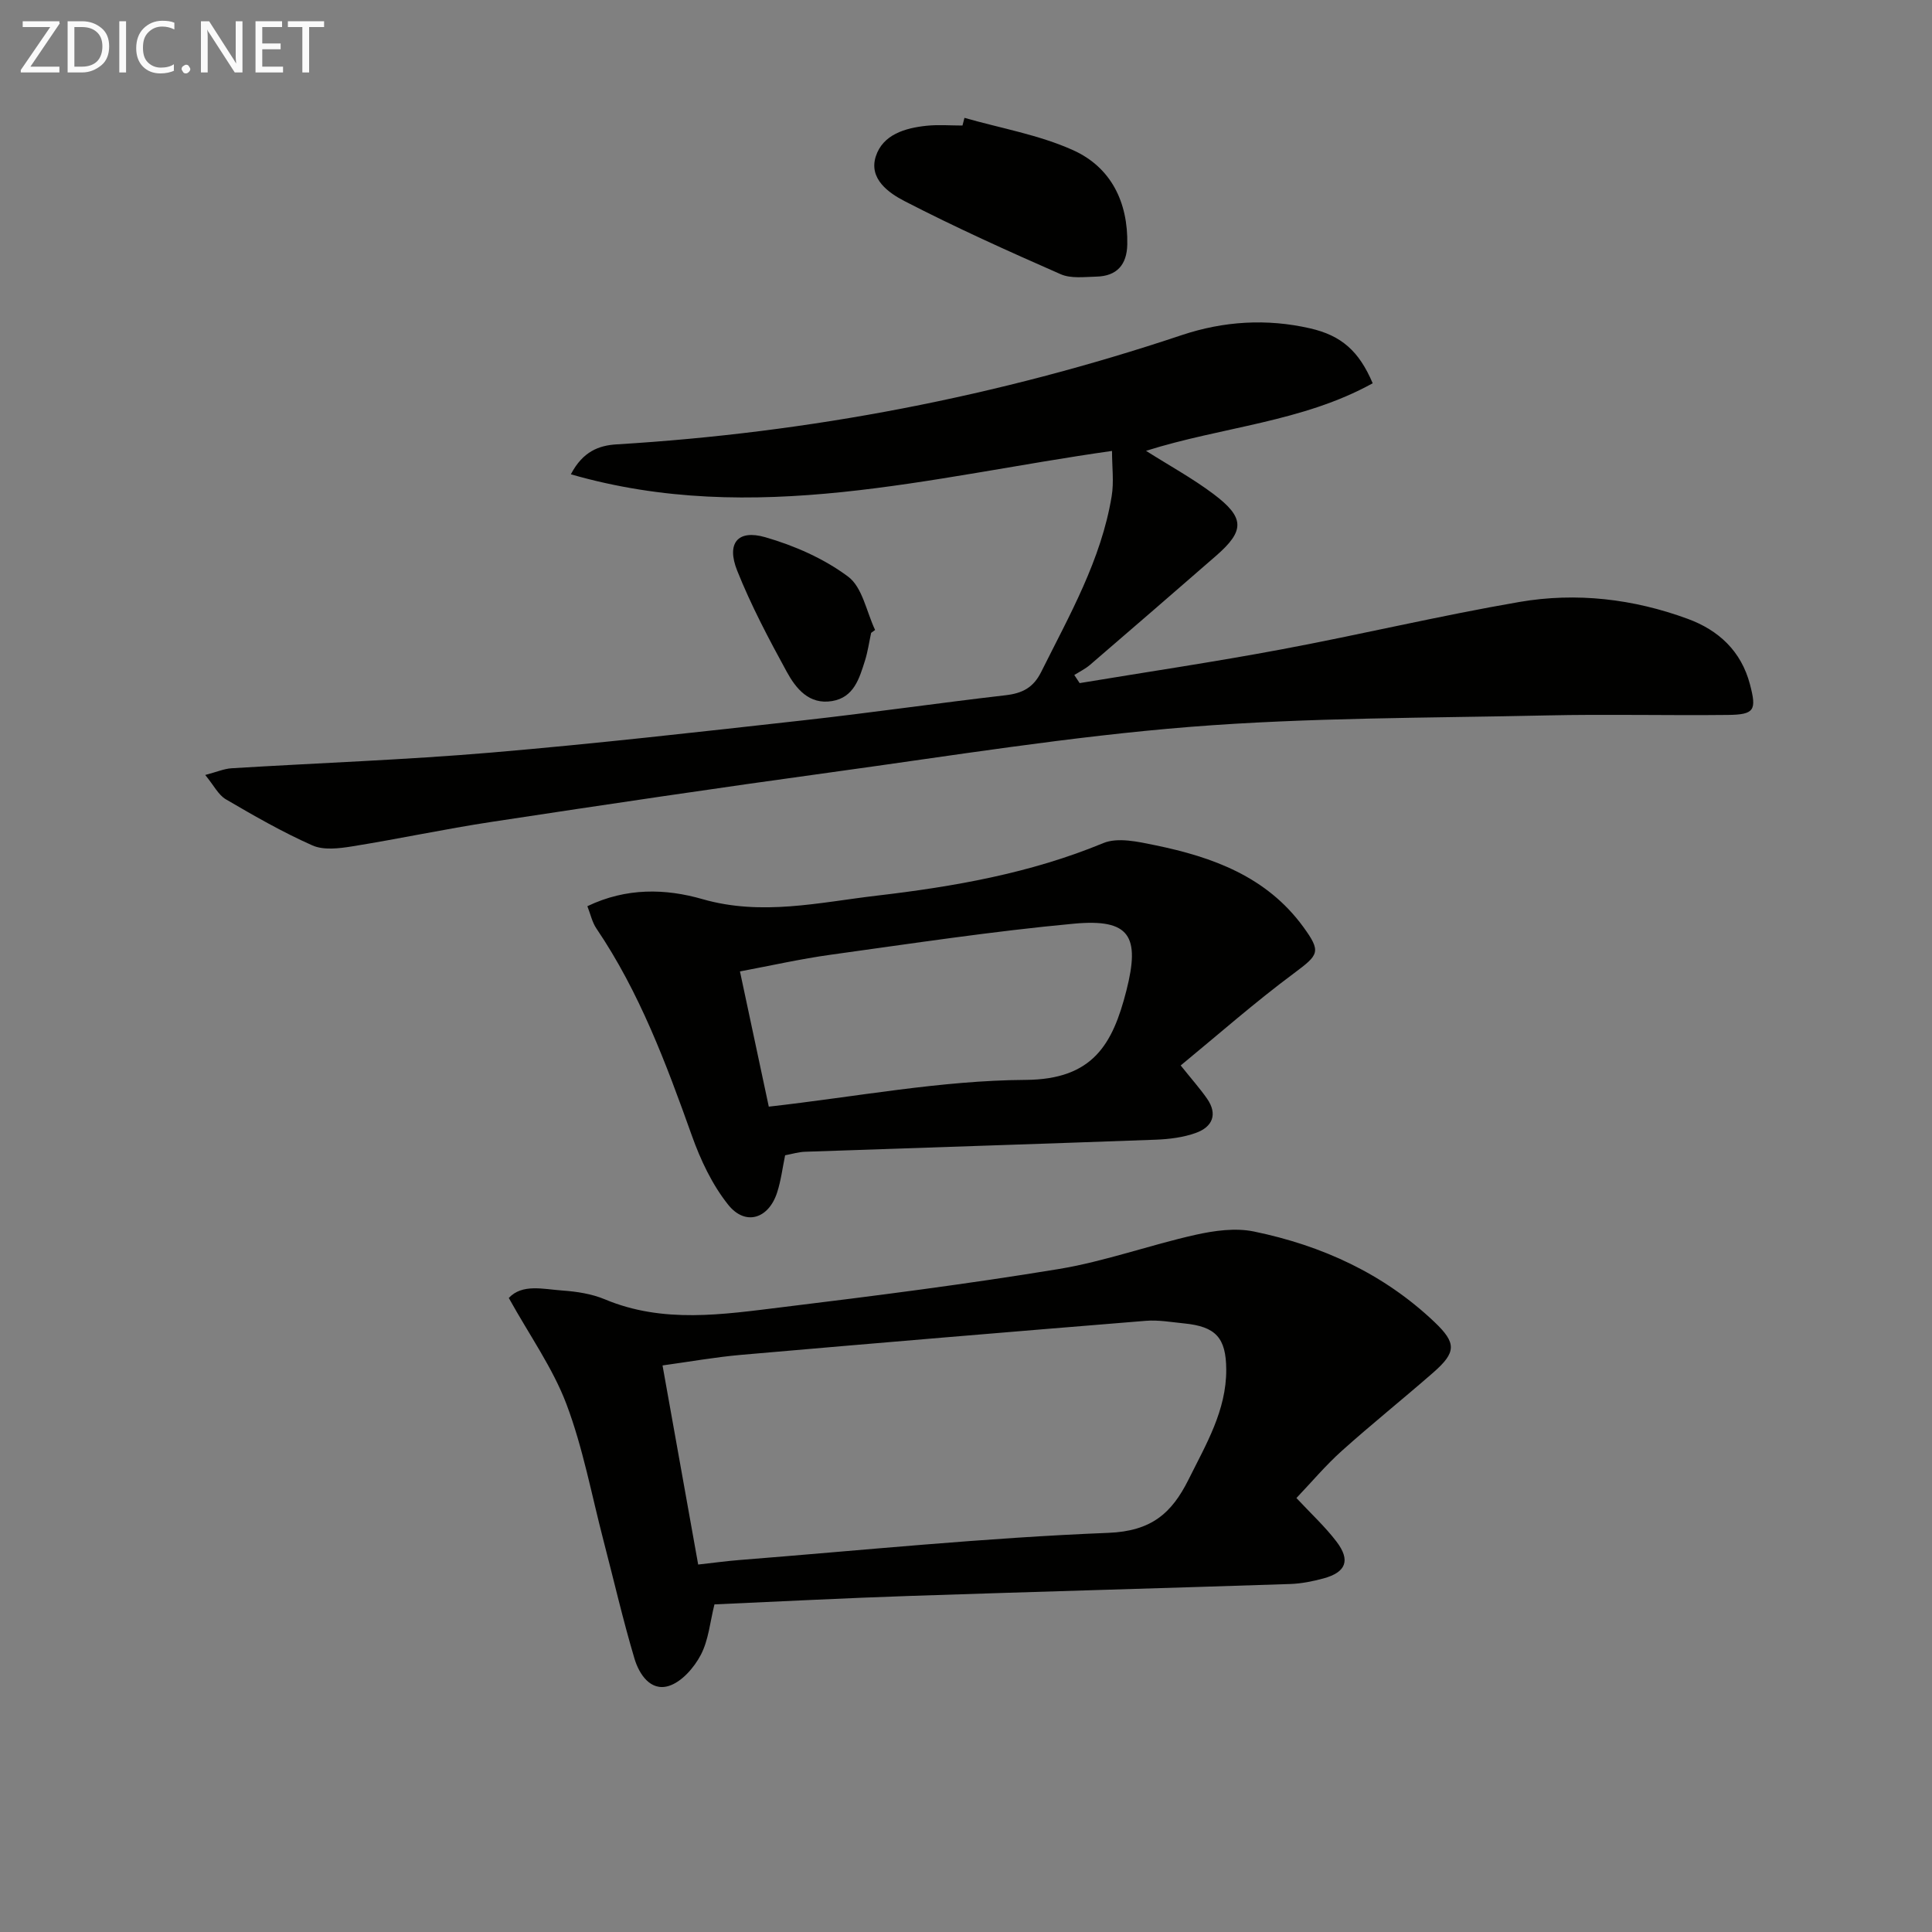<svg enable-background="new 0 0 400 400" viewBox="0 0 400 400" xmlns="http://www.w3.org/2000/svg"><rect x="0" y="0" width="400" height="400" fill="#808080" stroke="none"/><path d="m223.53 141.43c13.92-2.31 27.89-4.38 41.76-6.98 16.47-3.08 32.78-6.98 49.29-9.82 11.79-2.03 23.59-.65 34.86 3.5 6.34 2.33 11.05 6.63 12.87 13.56 1.4 5.34.98 6.27-4.59 6.33-12.49.14-24.99-.18-37.47.1-24.62.55-49.32.42-73.84 2.37-24.8 1.98-49.44 5.99-74.12 9.38-23.53 3.23-47.02 6.72-70.5 10.29-9.68 1.47-19.26 3.53-28.93 5.08-2.68.43-5.87.82-8.19-.21-6.17-2.74-12.08-6.13-17.92-9.55-1.55-.91-2.47-2.86-4.26-5.03 2.43-.64 3.93-1.3 5.47-1.39 17.93-1.1 35.89-1.73 53.78-3.25 21.52-1.83 42.99-4.27 64.46-6.66 14.03-1.56 28-3.59 42.02-5.21 3.44-.4 5.72-1.56 7.34-4.81 5.86-11.75 12.43-23.21 14.6-36.4.49-2.96.07-6.07.07-9.37-37.61 5.32-74.04 15.78-112.04 4.84 2.47-4.72 5.79-5.98 9.48-6.2 39.99-2.41 78.99-9.91 117-22.62 8.68-2.9 17.6-3.45 26.56-1.4 6.5 1.48 10.15 4.72 12.97 11.37-14.53 8.05-31.24 9.02-46.93 13.99 4.83 3.06 9.64 5.69 13.98 8.95 6.51 4.9 6.48 7.6.49 12.81-8.66 7.54-17.35 15.06-26.06 22.55-.97.83-2.16 1.41-3.26 2.1.37.55.74 1.12 1.11 1.68z" fill="#010100"/><path d="m105.34 268.73c2.79-2.99 7.11-1.82 11.11-1.54 2.95.21 6.04.68 8.75 1.81 12.09 5.08 24.46 3.14 36.74 1.64 19.1-2.33 38.21-4.77 57.19-7.89 9.6-1.58 18.88-4.97 28.41-7.1 3.9-.87 8.24-1.47 12.07-.68 14.06 2.9 26.84 8.72 37.39 18.75 4.56 4.34 4.55 6.25-.27 10.46-6.26 5.47-12.75 10.67-18.94 16.22-3.32 2.98-6.22 6.43-9.38 9.75 2.97 3.19 5.92 5.9 8.31 9.04 2.94 3.87 1.96 6.34-2.72 7.61-2.23.6-4.55 1.07-6.84 1.15-26.27.87-52.54 1.59-78.8 2.47-13.44.45-26.88 1.15-40.44 1.75-.91 3.6-1.21 7.39-2.84 10.48-1.39 2.64-3.96 5.59-6.63 6.41-3.77 1.16-6.12-2.44-7.08-5.63-2.41-8.09-4.3-16.33-6.43-24.5-2.46-9.45-4.24-19.15-7.67-28.24-2.82-7.45-7.6-14.16-11.93-21.96zm39.21 55.19c3.24-.36 5.85-.72 8.48-.93 25.47-2.01 50.93-4.62 76.44-5.63 8.9-.35 13.11-4.04 16.59-11.01 3.62-7.28 7.86-14.33 7.82-22.8-.03-6.63-2.21-8.9-8.7-9.55-2.64-.26-5.32-.75-7.93-.54-27.95 2.27-55.89 4.61-83.83 7.05-5.35.47-10.67 1.42-16.25 2.19 2.5 13.96 4.89 27.28 7.38 41.22z" fill="#010100"/><path d="m244.45 220.59c2.36 2.95 4.02 4.81 5.44 6.85 2.29 3.27 1.12 5.88-2.28 7.11-2.6.94-5.5 1.3-8.28 1.41-24.23.89-48.47 1.66-72.7 2.5-1.31.05-2.61.45-4.08.73-.53 2.57-.85 5.21-1.65 7.69-1.76 5.47-6.57 6.99-10.12 2.57-3.32-4.15-5.74-9.28-7.54-14.34-5.32-14.9-10.82-29.67-19.77-42.89-.87-1.29-1.21-2.94-1.86-4.6 8.07-3.88 16.2-3.66 23.81-1.47 12.26 3.53 24.15.69 36.07-.71 15.99-1.87 31.84-4.64 46.92-10.88 3.02-1.25 7.23-.29 10.73.43 11.93 2.45 23.09 6.5 30.68 16.9 3.78 5.19 3.23 5.76-1.86 9.57-8.1 6.01-15.68 12.69-23.51 19.13zm-85.28 8.53c18.25-2.06 35.7-5.44 53.18-5.54 13.97-.09 18.03-7.42 20.85-18.46 2.89-11.32.73-14.96-10.88-13.88-16.82 1.56-33.55 4.11-50.29 6.42-6.29.87-12.5 2.28-18.83 3.46 2.07 9.72 3.97 18.61 5.97 28z" fill="#010100"/><path d="m199.68 24.4c7.54 2.16 15.44 3.51 22.51 6.7 7.84 3.54 11.38 10.76 11.2 19.52-.08 4.18-2.15 6.55-6.38 6.65-2.48.06-5.26.44-7.39-.49-10.89-4.78-21.76-9.68-32.32-15.13-3.28-1.69-7.49-4.62-5.97-9.29 1.47-4.51 6.05-5.85 10.48-6.32 2.46-.26 4.97-.05 7.46-.05.14-.53.27-1.06.41-1.59z" fill="#010100"/><path d="m180.36 131.03c-.42 1.92-.69 3.89-1.28 5.76-1.16 3.66-2.28 7.61-6.81 8.36-4.77.79-7.48-2.59-9.39-6.08-3.73-6.82-7.39-13.74-10.26-20.94-2.25-5.65.1-8.55 5.8-6.91 6.05 1.74 12.18 4.43 17.18 8.17 2.96 2.21 3.79 7.26 5.58 11.04-.26.2-.54.4-.82.6z" fill="#010100"/><g fill="#fafafa"><path d="m12.4 4.8-6.1 9h6v1.2h-8v-.5l6.1-8.9h-5.7v-1.2h7.6v.4z"/><path d="m14 15v-10.6h3c1.6 0 2.9.5 4 1.4s1.6 2.2 1.6 3.8-.5 3-1.6 3.9-2.4 1.5-4 1.5zm1.4-9.4v8.2h1.6c1.3 0 2.4-.4 3.1-1.1s1.1-1.8 1.1-3.1-.4-2.3-1.2-3-1.8-1-3.1-1z"/><path d="m26.1 4.4v10.6h-1.4v-10.6z"/><path d="m36.1 14.6c-.8.4-1.8.6-2.9.6-1.5 0-2.7-.5-3.6-1.4s-1.4-2.2-1.4-3.8c0-1.7.5-3.1 1.5-4.1s2.3-1.6 3.9-1.6c1 0 1.8.1 2.5.4v1.4c-.8-.4-1.6-.6-2.5-.6-1.2 0-2.1.4-2.9 1.2s-1.1 1.8-1.1 3.2c0 1.3.3 2.3 1 3s1.6 1.1 2.7 1.1c1 0 2-.2 2.7-.7v1.3z"/><path d="m37.6 14.3c0-.2.1-.5.3-.6s.4-.3.6-.3c.3 0 .5.1.6.3s.3.4.3.6-.1.4-.3.6-.4.3-.6.3c-.3 0-.5-.1-.6-.3s-.3-.4-.3-.6z"/><path d="m50.2 15h-1.6l-5.3-8.2c-.2-.2-.3-.5-.4-.7 0 .2.1.7.1 1.5v7.4h-1.4v-10.6h1.7l5.2 8.1c.2.4.4.6.4.7 0-.3-.1-.8-.1-1.5v-7.3h1.4z"/><path d="m58.6 15h-5.7v-10.6h5.5v1.2h-4.1v3.4h3.8v1.2h-3.8v3.6h4.3z"/><path d="m67.1 5.6h-3.1v9.4h-1.4v-9.4h-3v-1.2h7.5z"/></g></svg>
